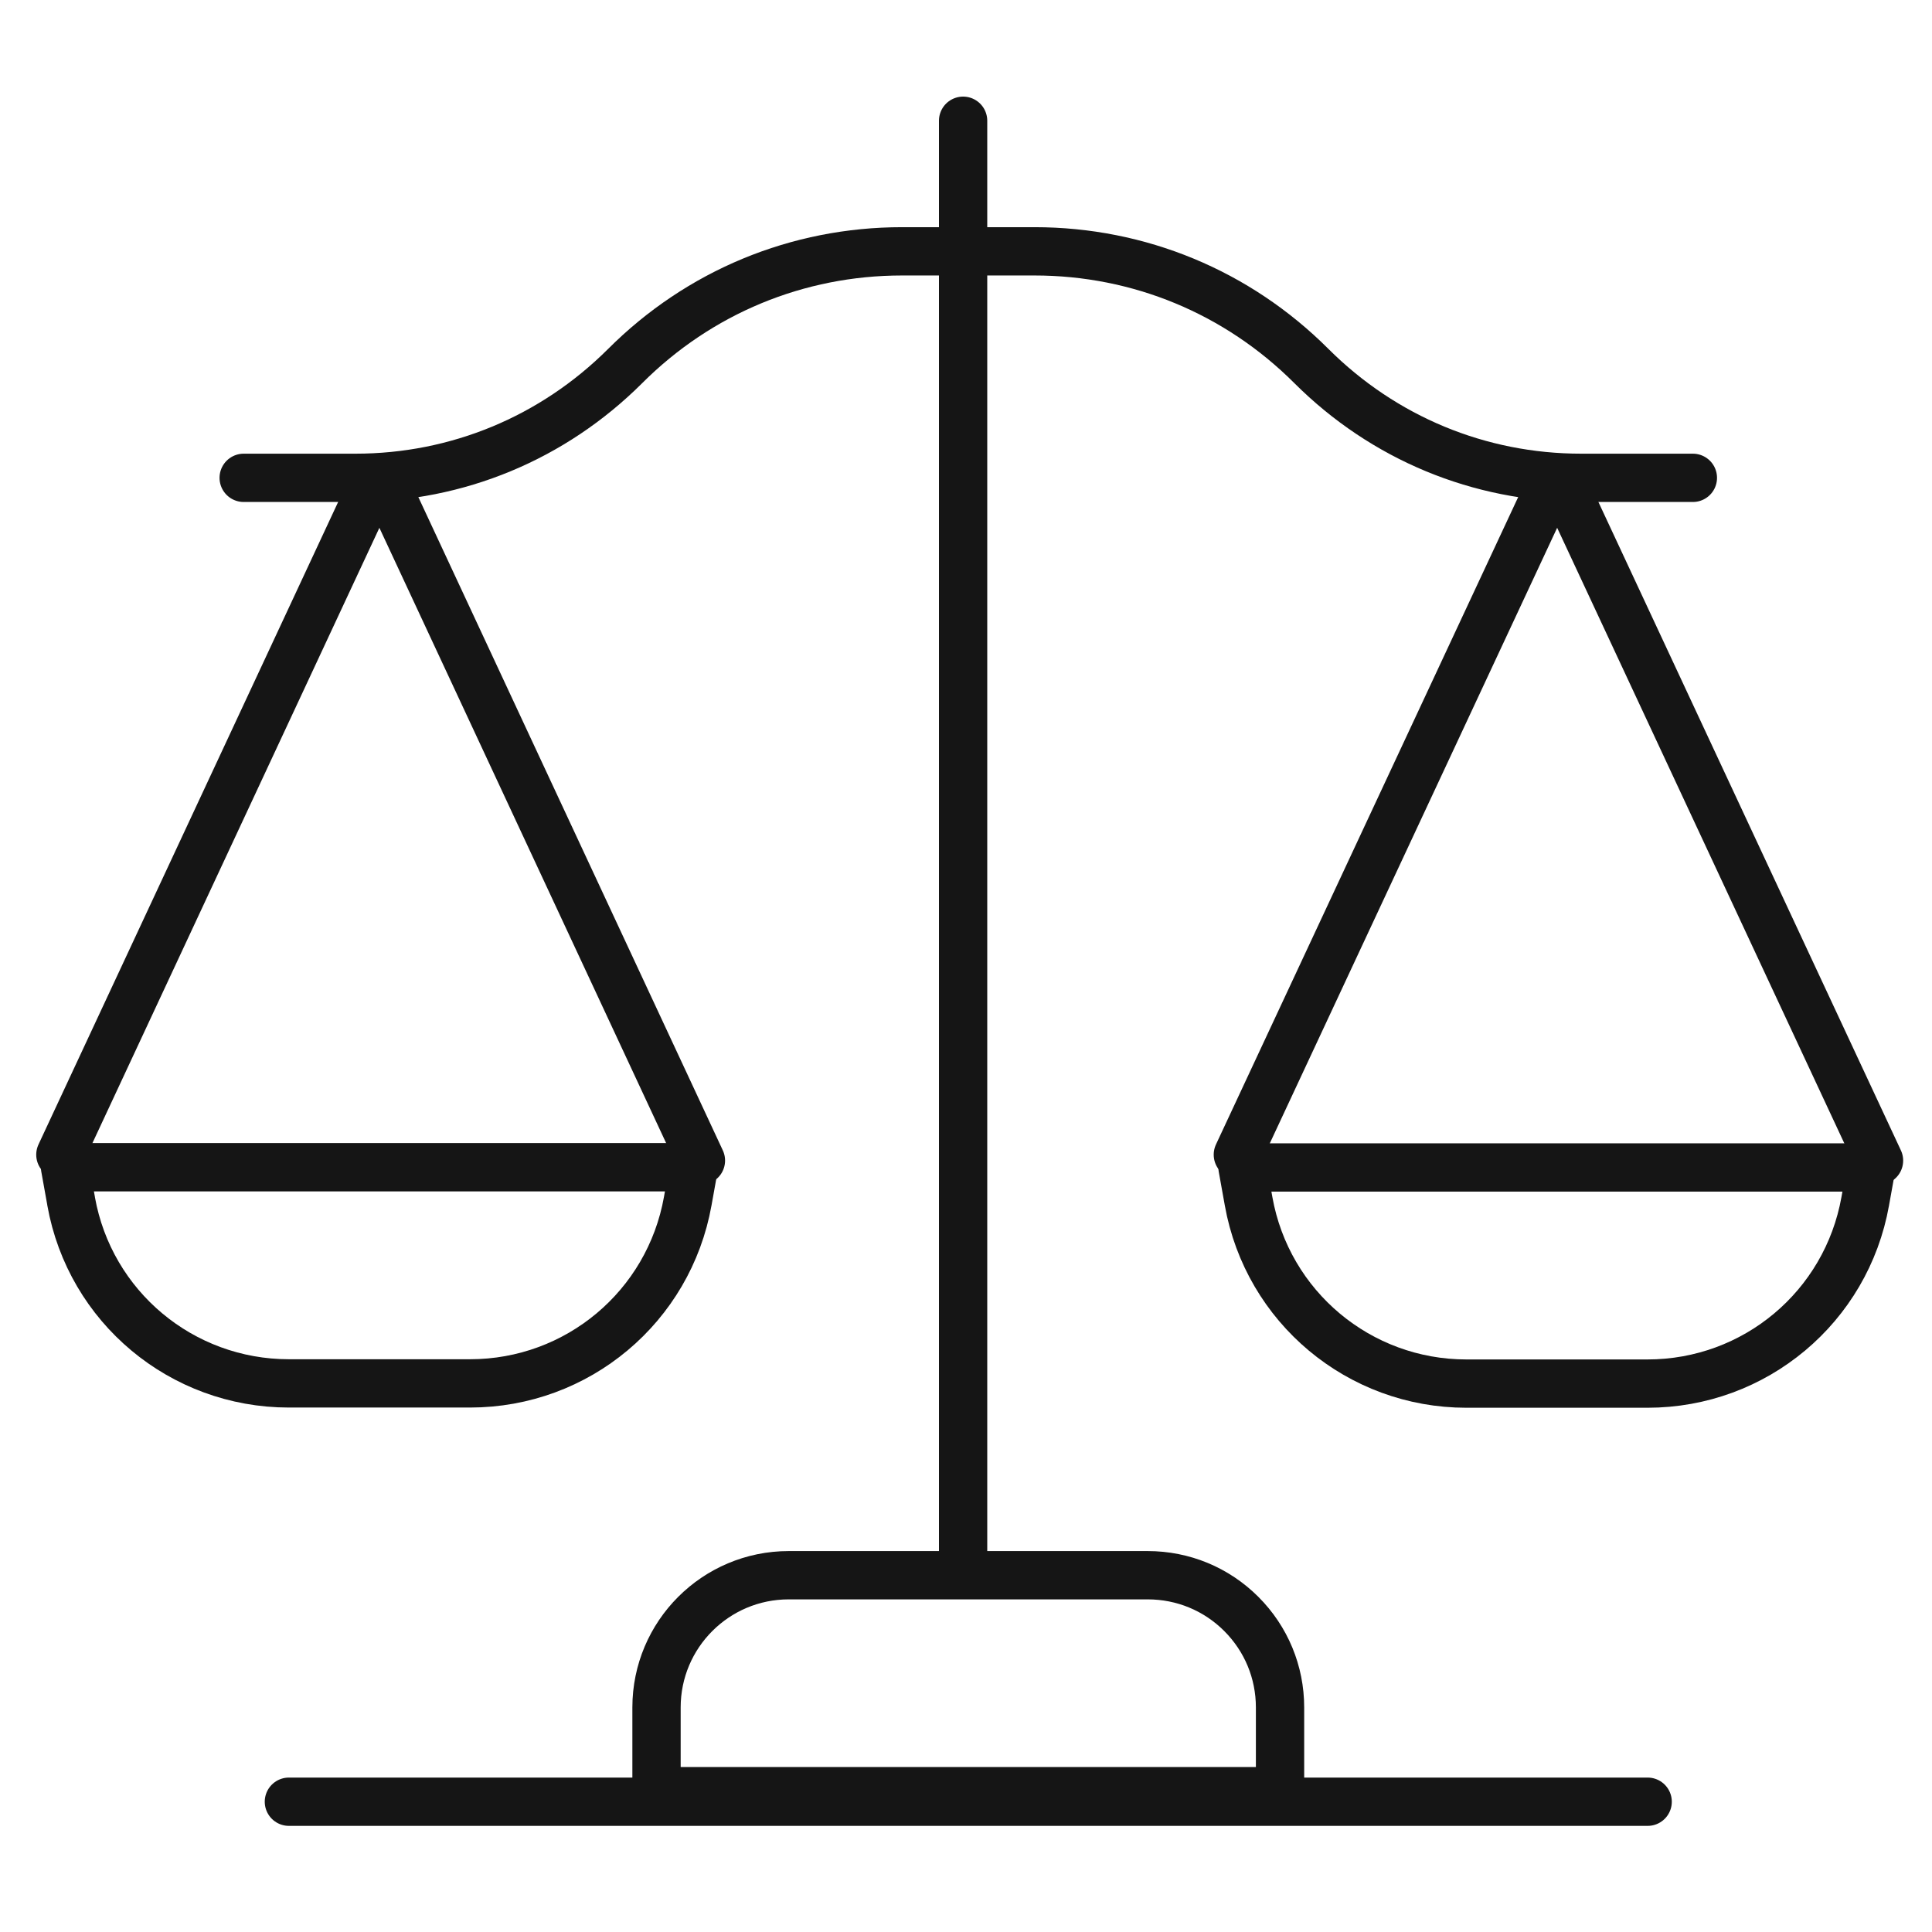 <svg xmlns="http://www.w3.org/2000/svg" width="160" height="160" viewBox="0 0 160 160" fill="none"><path d="M129.634 40.43L155.612 96.114" stroke="#151515" stroke-width="4" stroke-linecap="round" stroke-linejoin="round"></path><path d="M80.617 20.814H85.671C94.336 20.814 102.481 24.19 108.61 30.319C114.588 36.28 122.514 39.572 130.944 39.572H140.196" stroke="#151515" stroke-width="4" stroke-linecap="round" stroke-linejoin="round"></path><path d="M20.181 39.572H29.433C37.863 39.572 45.789 36.28 51.767 30.319C57.897 24.19 66.041 20.814 74.706 20.814H79.76V10" stroke="#151515" stroke-width="4" stroke-linecap="round" stroke-linejoin="round"></path><path d="M5 95.627L30.743 40.43" stroke="#151515" stroke-width="4" stroke-linecap="round" stroke-linejoin="round"></path><path d="M32.103 40.445L58.047 96.112" stroke="#151515" stroke-width="4" stroke-linecap="round" stroke-linejoin="round"></path><path d="M79.76 129.58V21.672" stroke="#151515" stroke-width="4" stroke-linecap="round" stroke-linejoin="round"></path><path d="M136.452 149.211H23.925" stroke="#151515" stroke-width="4" stroke-linecap="round" stroke-linejoin="round"></path><path d="M102.514 95.625L128.274 40.445" stroke="#151515" stroke-width="4" stroke-linecap="round" stroke-linejoin="round"></path><path d="M65.319 130.453C59.273 130.453 54.37 135.357 54.37 141.402V148.337H106.007V141.402C106.007 138.48 104.865 135.726 102.8 133.66C100.734 131.595 97.98 130.453 95.041 130.453H65.319Z" stroke="#151515" stroke-width="4" stroke-linecap="round" stroke-linejoin="round"></path><path d="M5.89 99.487C7.452 108.236 15.042 114.567 23.925 114.567H38.921C47.821 114.567 55.394 108.219 56.956 99.47L57.46 96.666H5.386L5.89 99.47V99.487Z" stroke="#151515" stroke-width="4" stroke-linecap="round" stroke-linejoin="round"></path><path d="M103.404 99.488C104.966 108.237 112.556 114.584 121.439 114.584H136.435C145.335 114.584 152.908 108.237 154.47 99.488L154.974 96.684H102.9L103.404 99.488Z" stroke="#151515" stroke-width="4" stroke-linecap="round" stroke-linejoin="round"></path></svg>